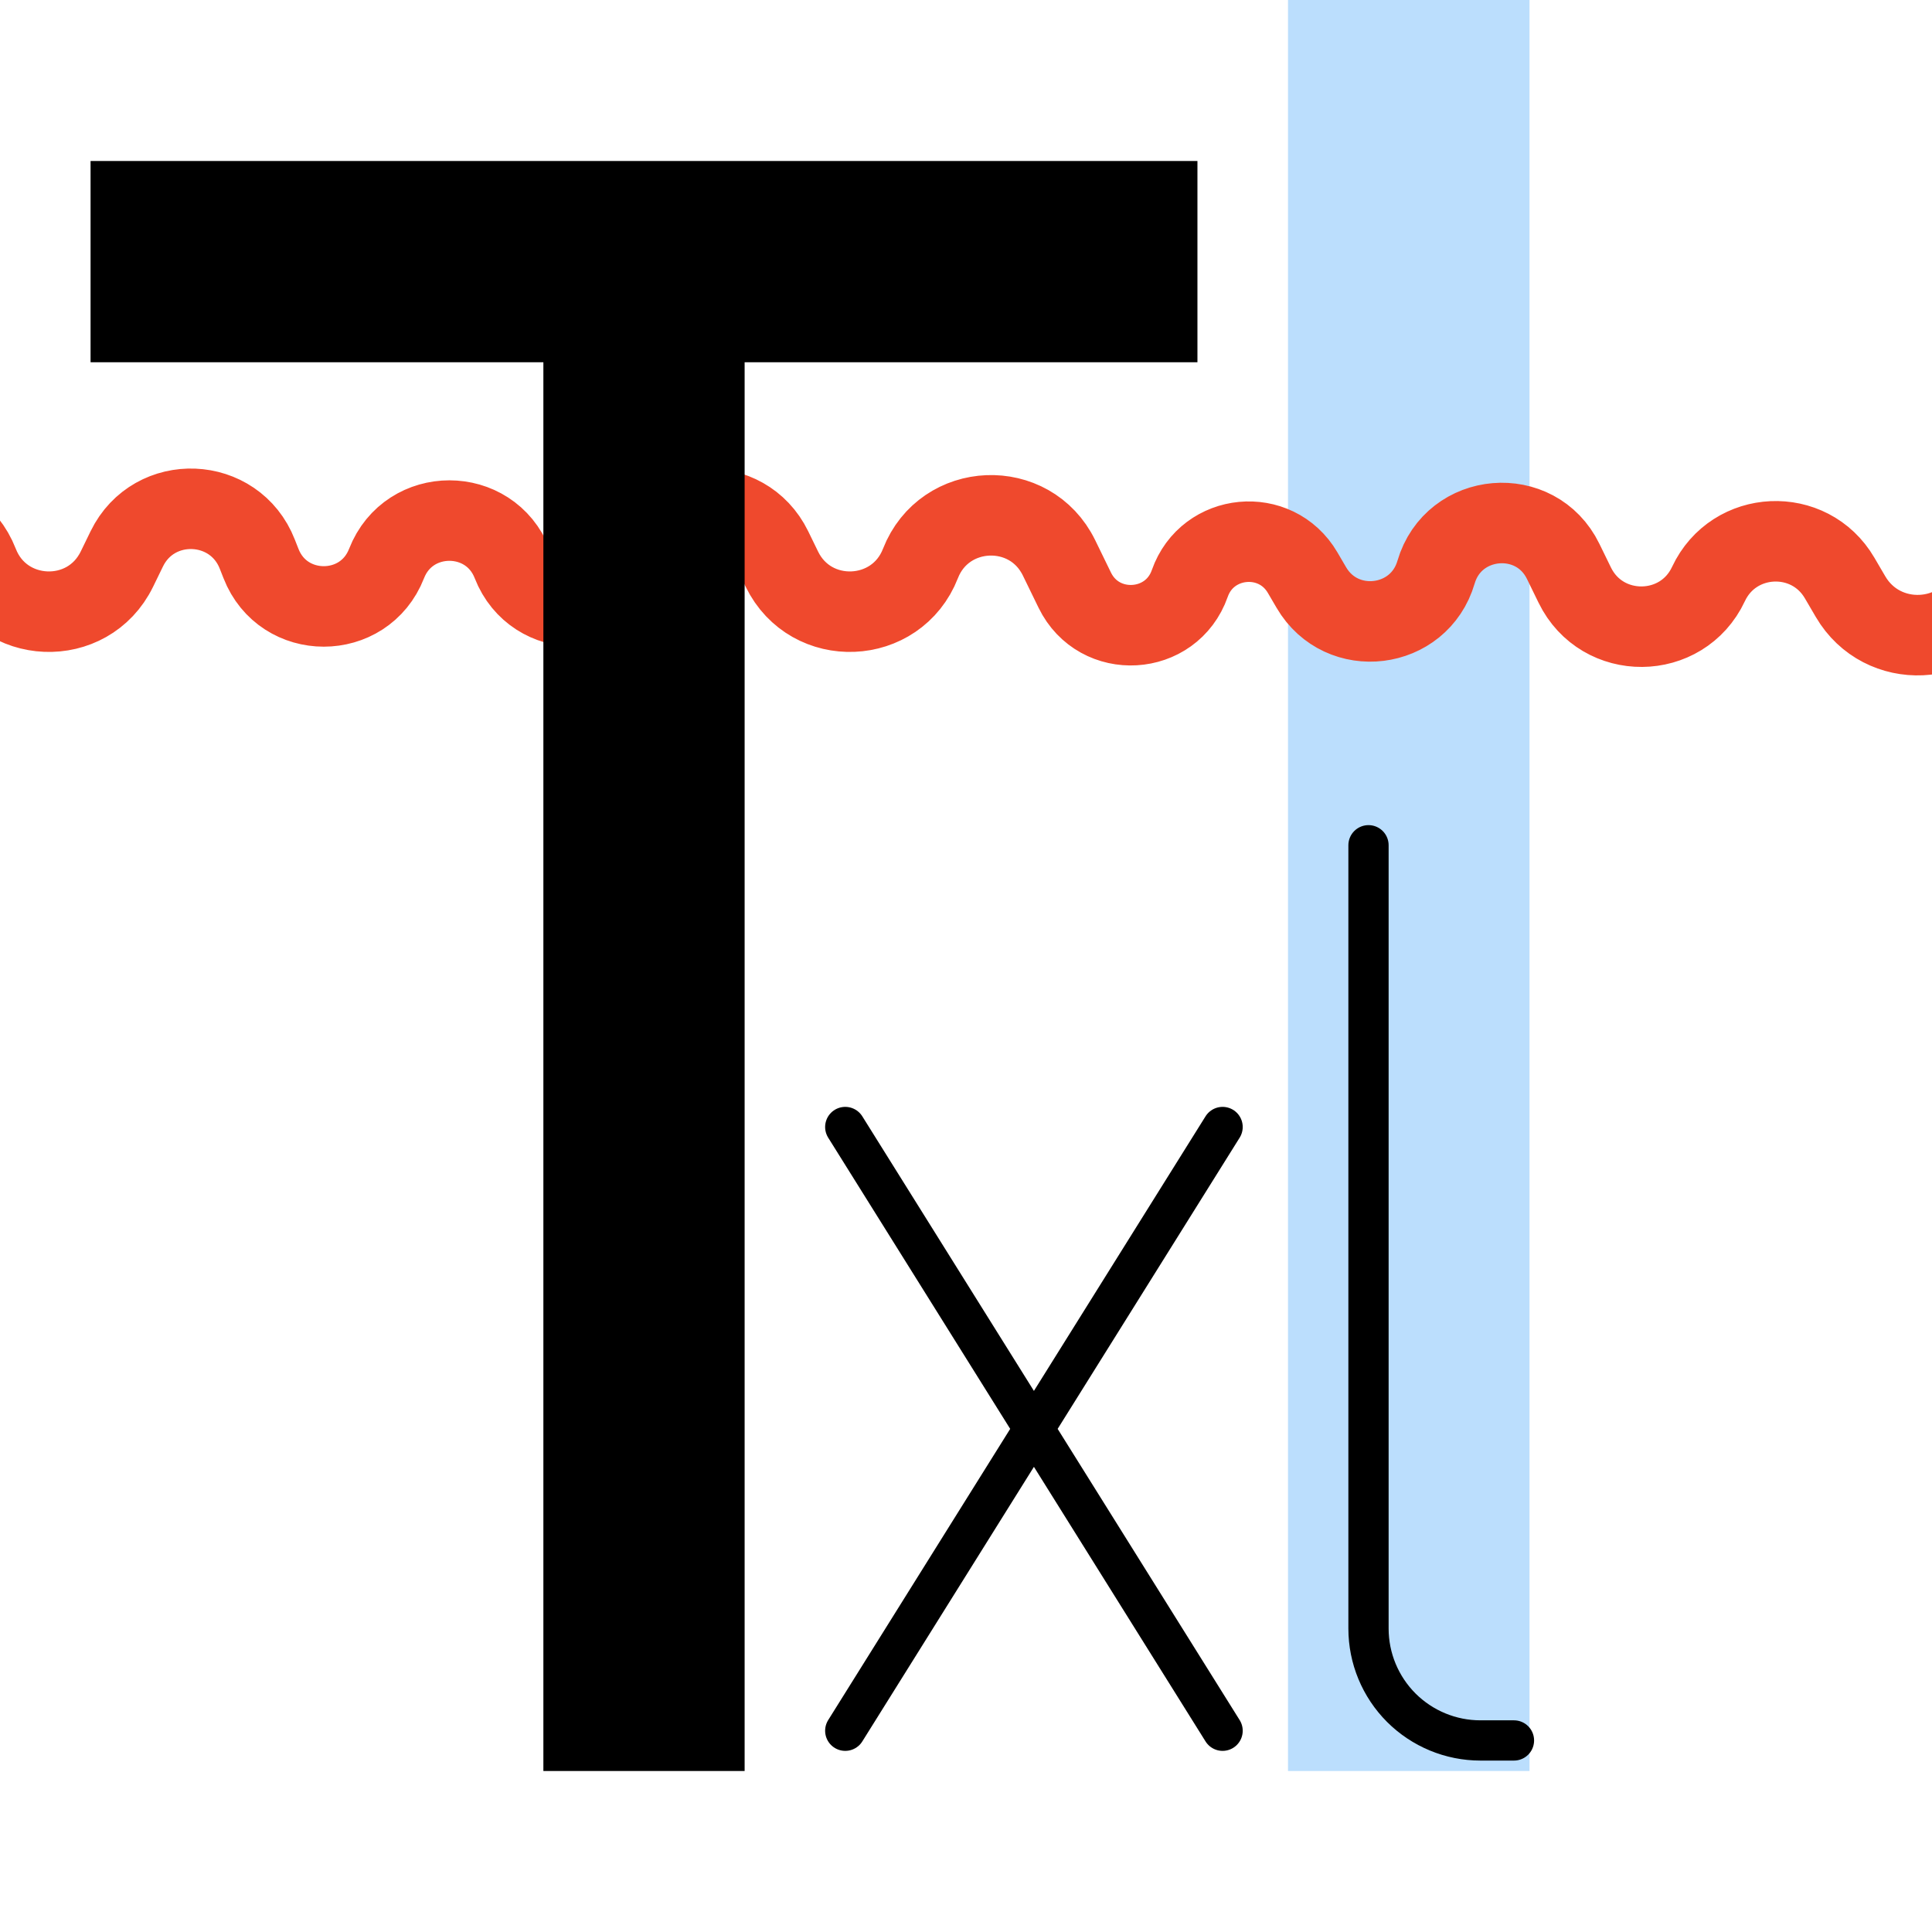 <svg width="48" height="48" viewBox="0 0 48 48" fill="none" xmlns="http://www.w3.org/2000/svg">
<rect x="0" y="0" width="48" height="48" fill="#333333" stroke="none"/>
<g clip-path="url(#clip0_202_74)">
<rect width="48" height="48" fill="white"/>
<g clip-path="url(#clip1_202_74)">
<path d="M21 28L30.375 43M30.375 28L21 43" stroke="black" stroke-linecap="round" stroke-linejoin="round"/>
<rect x="32" width="6" height="44" fill="#BBDEFD"/>
<path d="M-6 18L-3.981 13.859C-3.262 12.386 -1.134 12.473 -0.538 14V14C0.057 15.527 2.185 15.614 2.904 14.141L3.15 13.636C3.827 12.248 5.832 12.33 6.393 13.769L6.484 14C7.038 15.422 9.05 15.422 9.604 14V14C10.159 12.578 12.171 12.578 12.725 14V14C13.28 15.422 15.292 15.422 15.846 14L15.936 13.769C16.498 12.33 18.503 12.248 19.18 13.636L19.426 14.141C20.144 15.614 22.272 15.527 22.868 14V14C23.464 12.473 25.592 12.386 26.311 13.859L26.702 14.662C27.306 15.9 29.104 15.796 29.56 14.495V14.495C29.998 13.248 31.695 13.085 32.363 14.226L32.58 14.597C33.333 15.884 35.26 15.647 35.678 14.216V14.216C36.115 12.726 38.157 12.553 38.837 13.948L39.124 14.536C39.802 15.927 41.791 15.911 42.447 14.509V14.509C43.077 13.165 44.956 13.079 45.705 14.36L45.976 14.823C46.763 16.168 48.735 16.077 49.396 14.667V14.667C50.056 13.256 52.028 13.166 52.815 14.51L52.998 14.823C53.785 16.168 55.757 16.077 56.418 14.667V14.667C57.078 13.256 59.05 13.166 59.837 14.51L59.929 14.667C60.754 16.077 62.824 15.982 63.517 14.502L65 11.333" stroke="#EF492D" stroke-width="2"/>
<path d="M2.25 4H29.75V9H18.5V44H13.5V9H2.25V4Z" fill="black"/>
<path d="M34 21V40.461C34 41.198 34.293 41.905 34.814 42.427C35.336 42.948 36.043 43.241 36.78 43.241H37.614" stroke="black" stroke-linecap="round" stroke-linejoin="round"/>
</g>
</g>
<defs>
<clipPath id="clip0_202_74">
<rect width="48" height="48" fill="white"/>
</clipPath>
<clipPath id="clip1_202_74">
<rect width="48" height="48" fill="white"/>
</clipPath>
</defs>
</svg>
